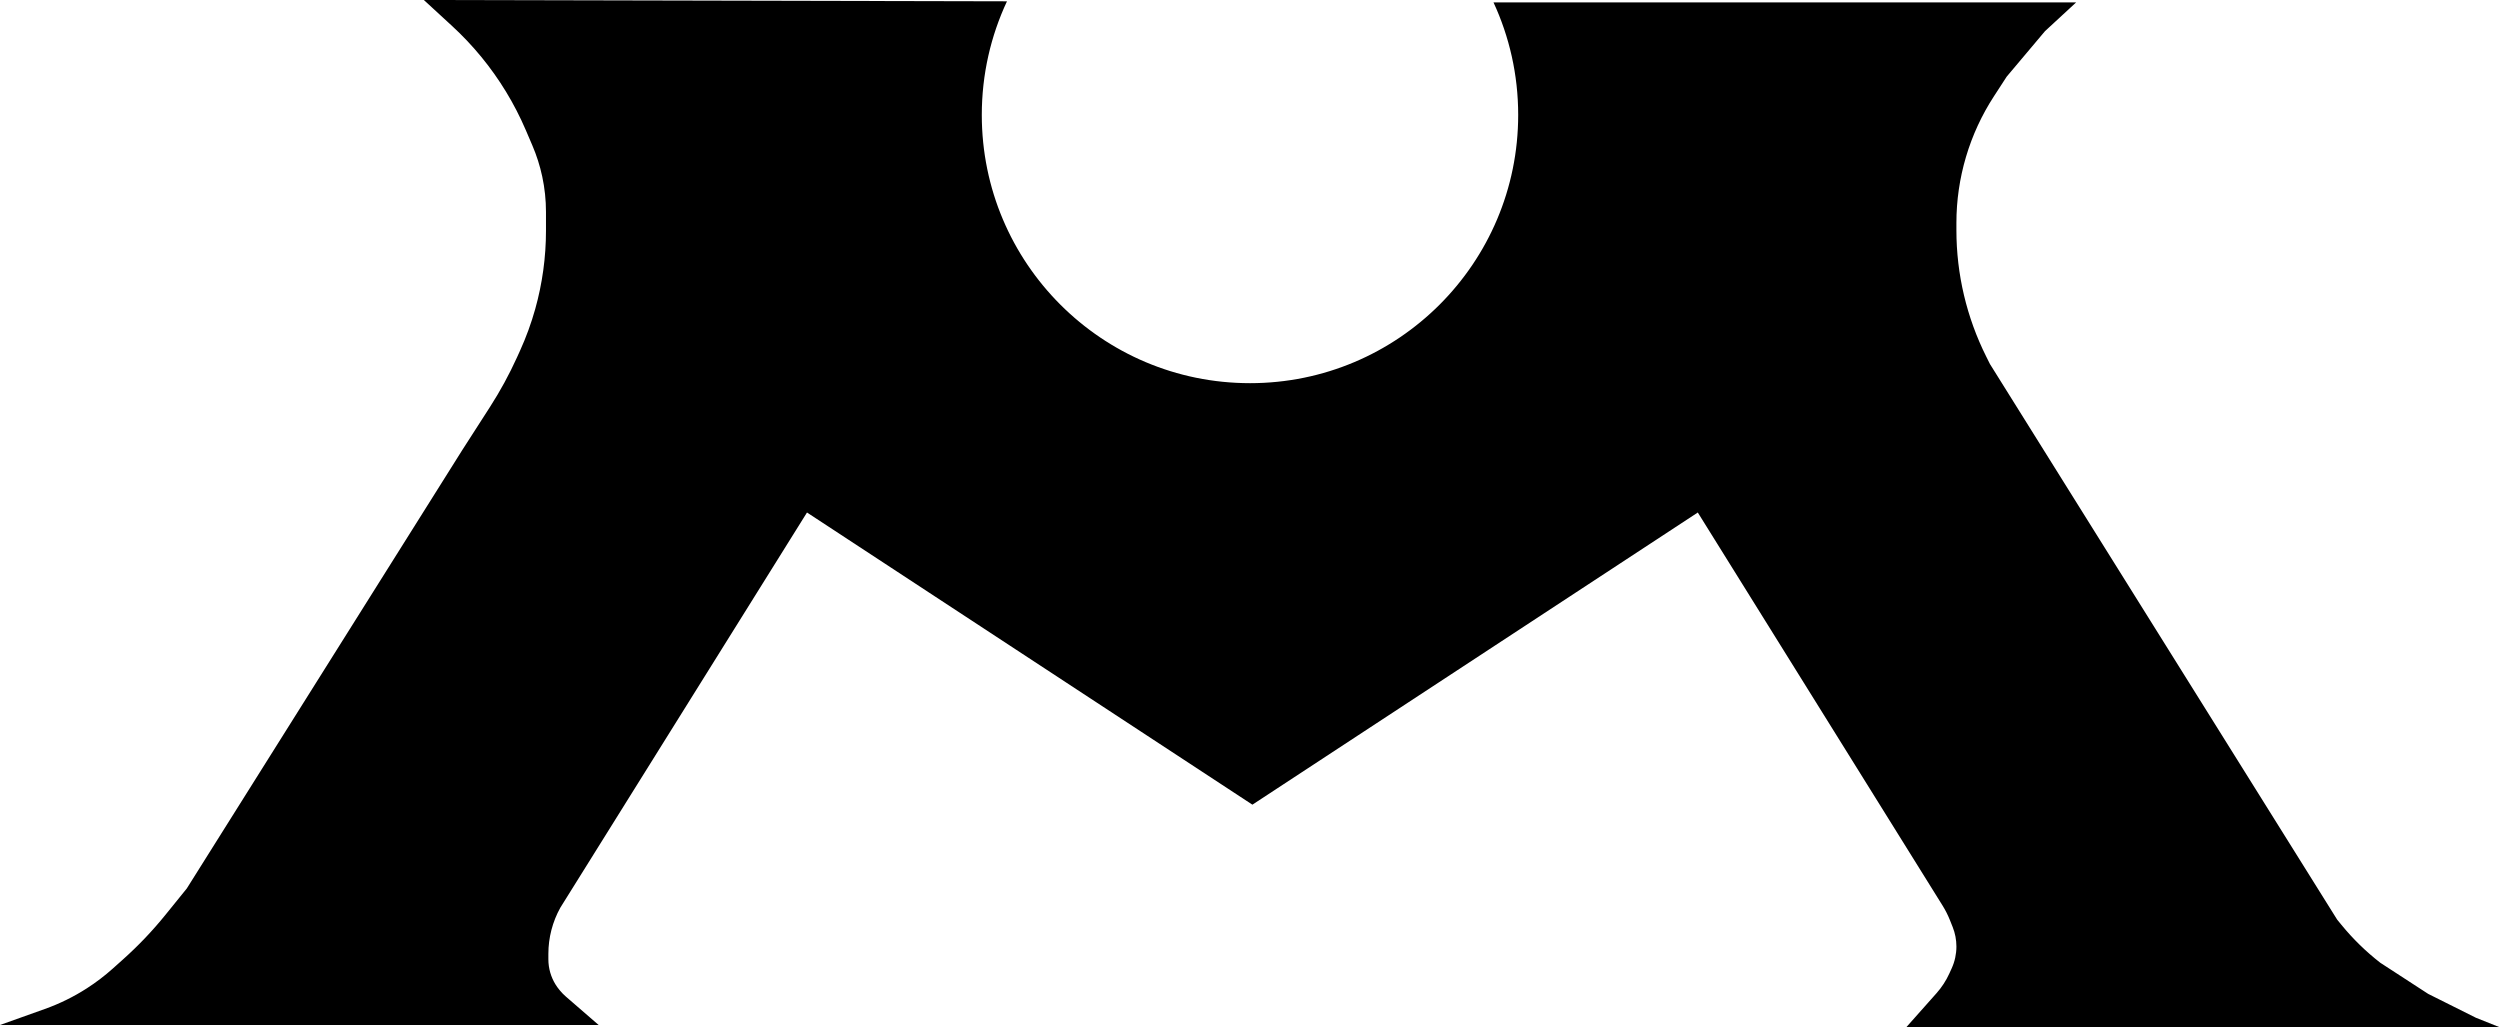 <?xml version="1.0" encoding="UTF-8" standalone="no"?><!DOCTYPE svg PUBLIC "-//W3C//DTD SVG 1.1//EN" "http://www.w3.org/Graphics/SVG/1.1/DTD/svg11.dtd"><svg width="100%" height="100%" viewBox="0 0 1022 420" version="1.1" xmlns="http://www.w3.org/2000/svg" xmlns:xlink="http://www.w3.org/1999/xlink" xml:space="preserve" xmlns:serif="http://www.serif.com/" style="fill-rule:evenodd;clip-rule:evenodd;stroke-linejoin:round;stroke-miterlimit:2;"><path d="M510.997,156.643c60.553,0 109.638,-49.092 109.638,-109.65c0,-16.433 -3.614,-32.021 -10.092,-46.014l238.185,0l-12.725,11.748l-15.664,18.602l-5.208,8.017c-4.987,7.668 -8.839,16.017 -11.437,24.786c-2.593,8.761 -3.915,17.851 -3.915,26.989l0,2.987c0,17.947 4.181,35.647 12.209,51.7l1.498,3.003l141.944,227.132l1.742,2.13c4.697,5.741 10.025,10.938 15.879,15.493l19.579,12.727l19.578,9.79l9.792,3.916l-242.775,-0l12.43,-13.988c2.145,-2.409 3.909,-5.126 5.242,-8.061l0.953,-2.096c1.271,-2.798 1.929,-5.837 1.929,-8.911c0,-2.739 -0.522,-5.453 -1.537,-7.997l-1.141,-2.858c-0.822,-2.051 -1.821,-4.024 -2.989,-5.899l-100.054,-160.679l-182.08,119.44l-182.08,-119.44l-100.83,161.538c-3.21,5.779 -4.894,12.28 -4.894,18.891l0,2.24c0,0.923 0.065,1.846 0.196,2.76c0.512,3.582 2.01,6.952 4.327,9.733l0.261,0.314c0.725,0.87 1.519,1.68 2.375,2.421l13.398,11.613l-244.731,0l18.346,-6.553c6.023,-2.151 11.78,-4.983 17.16,-8.442c3.733,-2.401 7.271,-5.093 10.578,-8.053l4.278,-3.827c6.225,-5.571 11.993,-11.632 17.249,-18.125l8.745,-10.804l112.576,-179.16l11.417,-17.76c4.13,-6.427 7.791,-13.144 10.952,-20.099l1.265,-2.783c2.514,-5.532 4.599,-11.248 6.237,-17.098c2.915,-10.409 4.392,-21.168 4.392,-31.976l-0,-7.729c-0,-4.86 -0.514,-9.706 -1.531,-14.458c-0.935,-4.362 -2.291,-8.624 -4.048,-12.724l-2.689,-6.277c-2.317,-5.404 -5.014,-10.638 -8.07,-15.661c-6.046,-9.933 -13.456,-18.969 -22.013,-26.842l-11.574,-10.649l238.385,0.537c-6.606,14.106 -10.297,29.85 -10.297,46.456c-0,60.558 49.087,109.65 109.639,109.65Z"/></svg>